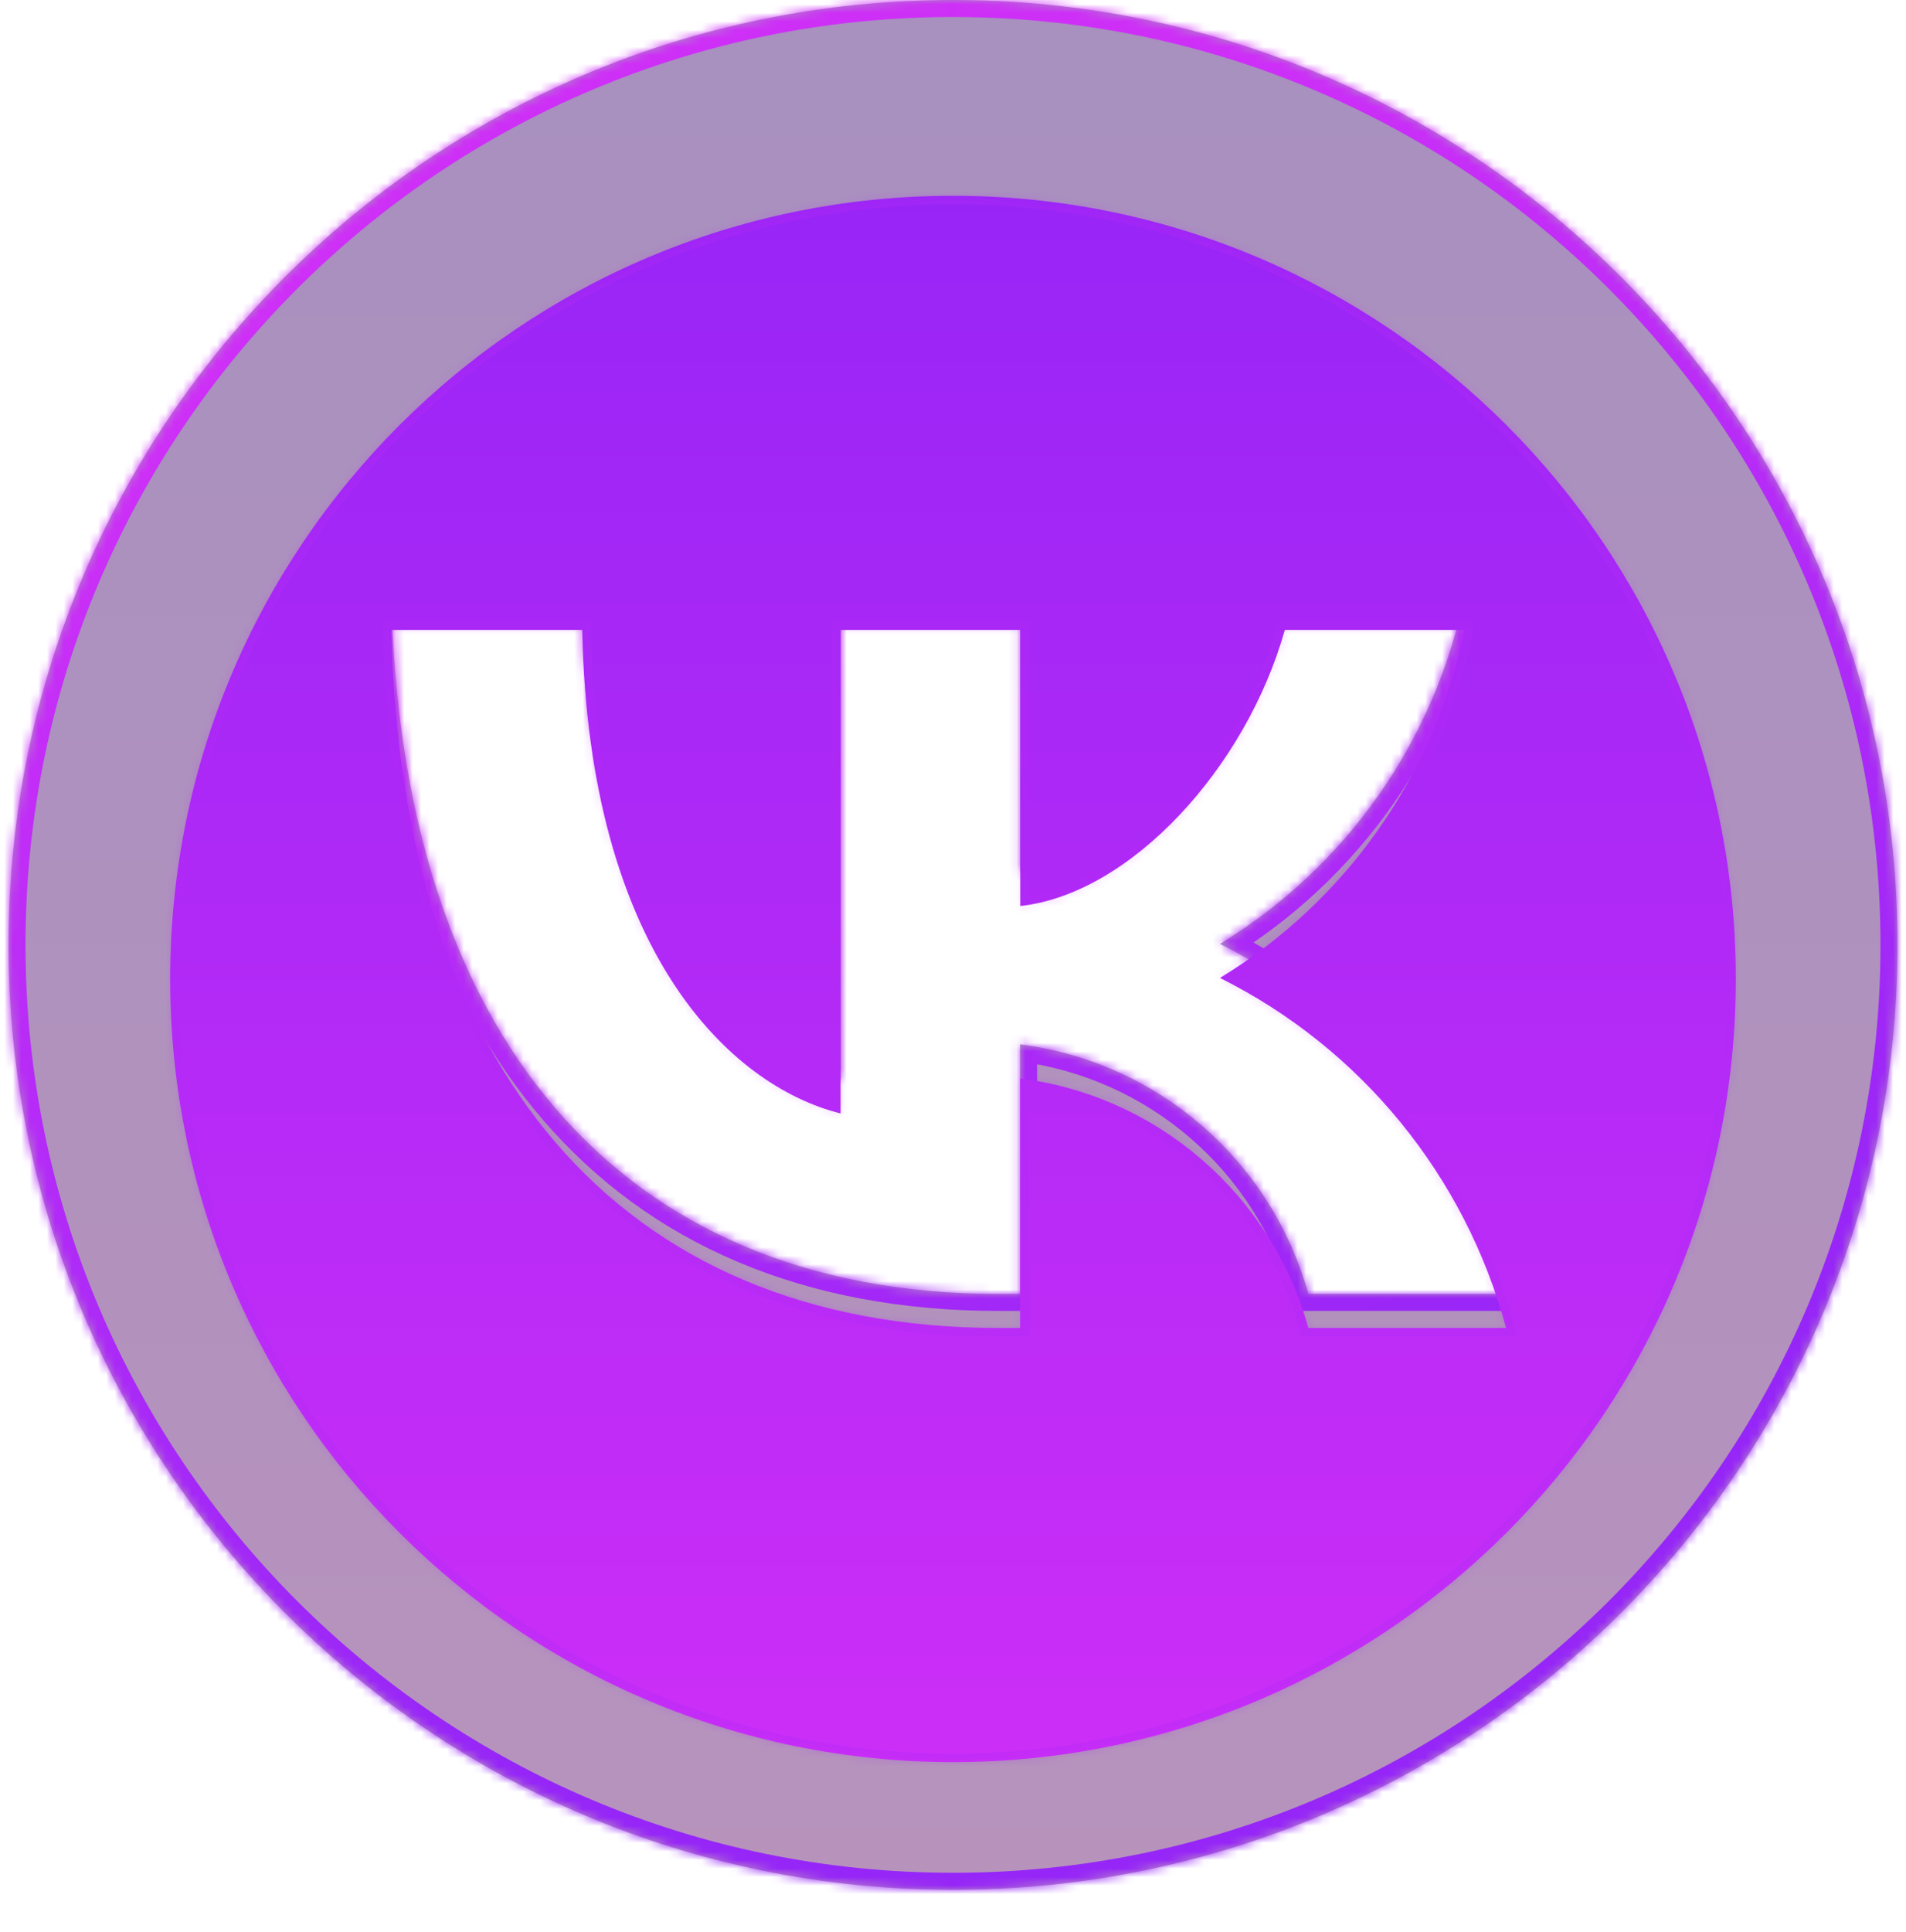 <?xml version="1.0" encoding="UTF-8"?> <svg xmlns="http://www.w3.org/2000/svg" width="224" height="227" viewBox="0 0 224 227" fill="none"><mask id="path-1-inside-1_599_36" fill="white"><path d="M112 0C173.304 0 223 49.696 223 111C223 172.304 173.304 222 112 222C50.696 222 1 172.304 1 111C1 49.696 50.696 0 112 0ZM46 70C47.061 121.225 72.593 152 117.353 152H119.887V122.684C136.031 124.733 149.386 136.278 153.766 152H177C172.169 134.111 159.933 119.137 143.376 110.882C158.204 101.858 168.613 87.042 172.109 70H150.996C146.42 86.254 132.829 101.031 119.906 102.43V70H98.793V126.801C85.693 123.53 69.175 107.592 68.429 70H46Z"></path></mask><path d="M112 0C173.304 0 223 49.696 223 111C223 172.304 173.304 222 112 222C50.696 222 1 172.304 1 111C1 49.696 50.696 0 112 0ZM46 70C47.061 121.225 72.593 152 117.353 152H119.887V122.684C136.031 124.733 149.386 136.278 153.766 152H177C172.169 134.111 159.933 119.137 143.376 110.882C158.204 101.858 168.613 87.042 172.109 70H150.996C146.42 86.254 132.829 101.031 119.906 102.43V70H98.793V126.801C85.693 123.53 69.175 107.592 68.429 70H46Z" fill="url(#paint0_linear_599_36)" fill-opacity="0.6"></path><path d="M46 70V68H43.958L44 70.041L46 70ZM117.353 152L117.353 154H117.353V152ZM119.887 152V154H121.887V152H119.887ZM119.887 122.684L120.139 120.7L117.887 120.414V122.684H119.887ZM153.766 152L151.839 152.537L152.247 154H153.766V152ZM177 152V154H179.612L178.931 151.479L177 152ZM143.376 110.882L142.336 109.173L139.243 111.056L142.484 112.672L143.376 110.882ZM172.109 70L174.069 70.402L174.561 68H172.109V70ZM150.996 70V68H149.481L149.071 69.458L150.996 70ZM119.906 102.43H117.906V104.658L120.122 104.418L119.906 102.43ZM119.906 70H121.906V68H119.906V70ZM98.793 70V68H96.793V70H98.793ZM98.793 126.801L98.308 128.741L100.793 129.361V126.801H98.793ZM68.429 70L70.428 69.96L70.389 68H68.429V70ZM112 0V2C172.199 2 221 50.801 221 111H223H225C225 48.592 174.408 -2 112 -2V0ZM223 111H221C221 171.199 172.199 220 112 220V222V224C174.408 224 225 173.408 225 111H223ZM112 222V220C51.801 220 3 171.199 3 111H1H-1C-1 173.408 49.592 224 112 224V222ZM1 111H3C3 50.801 51.801 2 112 2V0V-2C49.592 -2 -1 48.592 -1 111H1ZM46 70L44 70.041C44.537 95.953 51.267 116.956 63.772 131.513C76.318 146.116 94.481 154 117.353 154L117.353 152L117.353 150C95.465 150 78.481 142.496 66.806 128.906C55.09 115.269 48.524 95.273 48 69.959L46 70ZM117.353 152V154H119.887V152V150H117.353V152ZM119.887 152H121.887V122.684H119.887H117.887V152H119.887ZM119.887 122.684L119.635 124.668C134.979 126.615 147.675 137.589 151.839 152.537L153.766 152L155.692 151.463C151.097 134.967 137.083 122.85 120.139 120.7L119.887 122.684ZM153.766 152V154H177V152V150H153.766V152ZM177 152L178.931 151.479C173.951 133.039 161.338 117.603 144.268 109.092L143.376 110.882L142.484 112.672C158.527 120.671 170.386 135.182 175.069 152.521L177 152ZM143.376 110.882L144.416 112.59C159.72 103.277 170.461 87.987 174.069 70.402L172.109 70L170.15 69.598C166.766 86.098 156.688 100.44 142.336 109.173L143.376 110.882ZM172.109 70V68H150.996V70V72H172.109V70ZM150.996 70L149.071 69.458C146.874 77.26 142.5 84.735 137.129 90.411C131.731 96.114 125.512 99.811 119.691 100.441L119.906 102.43L120.122 104.418C127.224 103.649 134.262 99.259 140.034 93.16C145.832 87.034 150.542 78.994 152.921 70.542L150.996 70ZM119.906 102.43H121.906V70H119.906H117.906V102.43H119.906ZM119.906 70V68H98.793V70V72H119.906V70ZM98.793 70H96.793V126.801H98.793H100.793V70H98.793ZM98.793 126.801L99.277 124.86C87.359 121.885 71.164 107.008 70.428 69.96L68.429 70L66.429 70.04C67.186 108.175 84.027 125.176 98.308 128.741L98.793 126.801ZM68.429 70V68H46V70V72H68.429V70Z" fill="url(#paint1_linear_599_36)" mask="url(#path-1-inside-1_599_36)"></path><g filter="url(#filter0_d_599_36)"><mask id="path-3-inside-2_599_36" fill="white"><path d="M112 19C162.81 19 204 60.19 204 111C204 161.81 162.81 203 112 203C61.19 203 20 161.81 20 111C20 60.19 61.19 19 112 19ZM46 70C47.061 121.225 72.593 152 117.353 152H119.887V122.684C136.031 124.733 149.386 136.278 153.766 152H177C172.169 134.111 159.933 119.137 143.376 110.882C158.204 101.858 168.613 87.042 172.109 70H150.996C146.42 86.254 132.829 101.031 119.906 102.43V70H98.793V126.801C85.693 123.53 69.175 107.592 68.429 70H46Z"></path></mask><path d="M112 19C162.81 19 204 60.19 204 111C204 161.81 162.81 203 112 203C61.19 203 20 161.81 20 111C20 60.19 61.19 19 112 19ZM46 70C47.061 121.225 72.593 152 117.353 152H119.887V122.684C136.031 124.733 149.386 136.278 153.766 152H177C172.169 134.111 159.933 119.137 143.376 110.882C158.204 101.858 168.613 87.042 172.109 70H150.996C146.42 86.254 132.829 101.031 119.906 102.43V70H98.793V126.801C85.693 123.53 69.175 107.592 68.429 70H46Z" fill="url(#paint2_linear_599_36)"></path><path d="M46 70V69H44.979L45 70.021L46 70ZM117.353 152L117.353 153H117.353V152ZM119.887 152V153H120.887V152H119.887ZM119.887 122.684L120.013 121.692L118.887 121.549V122.684H119.887ZM153.766 152L152.802 152.268L153.006 153H153.766V152ZM177 152V153H178.306L177.965 151.739L177 152ZM143.376 110.882L142.856 110.028L141.309 110.969L142.93 111.777L143.376 110.882ZM172.109 70L173.089 70.201L173.335 69H172.109V70ZM150.996 70V69H150.239L150.034 69.729L150.996 70ZM119.906 102.43H118.906V103.544L120.014 103.424L119.906 102.43ZM119.906 70H120.906V69H119.906V70ZM98.793 70V69H97.793V70H98.793ZM98.793 126.801L98.551 127.771L99.793 128.081V126.801H98.793ZM68.429 70L69.428 69.98L69.409 69H68.429V70ZM112 19V20C162.258 20 203 60.742 203 111H204H205C205 59.638 163.362 18 112 18V19ZM204 111H203C203 161.258 162.258 202 112 202V203V204C163.362 204 205 162.362 205 111H204ZM112 203V202C61.742 202 21 161.258 21 111H20H19C19 162.362 60.638 204 112 204V203ZM20 111H21C21 60.742 61.742 20 112 20V19V18C60.638 18 19 59.638 19 111H20ZM46 70L45 70.021C45.534 95.783 52.222 116.534 64.531 130.861C76.859 145.211 94.727 153 117.353 153L117.353 152L117.353 151C95.219 151 77.94 143.401 66.048 129.558C54.135 115.691 47.527 95.443 47 69.979L46 70ZM117.353 152V153H119.887V152V151H117.353V152ZM119.887 152H120.887V122.684H119.887H118.887V152H119.887ZM119.887 122.684L119.761 123.676C135.505 125.674 148.53 136.933 152.802 152.268L153.766 152L154.729 151.732C150.241 135.623 136.557 123.791 120.013 121.692L119.887 122.684ZM153.766 152V153H177V152V151H153.766V152ZM177 152L177.965 151.739C173.06 133.575 160.635 118.37 143.822 109.987L143.376 110.882L142.93 111.777C159.23 119.904 171.277 134.646 176.035 152.261L177 152ZM143.376 110.882L143.896 111.736C158.962 102.568 169.537 87.514 173.089 70.201L172.109 70L171.13 69.799C167.689 86.57 157.446 101.149 142.856 110.028L143.376 110.882ZM172.109 70V69H150.996V70V71H172.109V70ZM150.996 70L150.034 69.729C147.791 77.694 143.333 85.31 137.855 91.098C132.364 96.9 125.94 100.771 119.799 101.435L119.906 102.43L120.014 103.424C126.796 102.69 133.629 98.472 139.308 92.473C144.999 86.459 149.625 78.56 151.959 70.271L150.996 70ZM119.906 102.43H120.906V70H119.906H118.906V102.43H119.906ZM119.906 70V69H98.793V70V71H119.906V70ZM98.793 70H97.793V126.801H98.793H99.793V70H98.793ZM98.793 126.801L99.035 125.831C86.526 122.708 70.169 107.3 69.428 69.98L68.429 70L67.429 70.02C68.181 107.883 84.86 124.353 98.551 127.771L98.793 126.801ZM68.429 70V69H46V70V71H68.429V70Z" fill="url(#paint3_linear_599_36)" fill-opacity="0.2" mask="url(#path-3-inside-2_599_36)"></path></g><defs><filter id="filter0_d_599_36" x="0" y="3" width="224" height="224" filterUnits="userSpaceOnUse" color-interpolation-filters="sRGB"><feFlood flood-opacity="0" result="BackgroundImageFix"></feFlood><feColorMatrix in="SourceAlpha" type="matrix" values="0 0 0 0 0 0 0 0 0 0 0 0 0 0 0 0 0 0 127 0" result="hardAlpha"></feColorMatrix><feOffset dy="4"></feOffset><feGaussianBlur stdDeviation="10"></feGaussianBlur><feComposite in2="hardAlpha" operator="out"></feComposite><feColorMatrix type="matrix" values="0 0 0 0 0 0 0 0 0 0 0 0 0 0 0 0 0 0 0.3 0"></feColorMatrix><feBlend mode="normal" in2="BackgroundImageFix" result="effect1_dropShadow_599_36"></feBlend><feBlend mode="normal" in="SourceGraphic" in2="effect1_dropShadow_599_36" result="shape"></feBlend></filter><linearGradient id="paint0_linear_599_36" x1="112" y1="0" x2="112" y2="222" gradientUnits="userSpaceOnUse"><stop stop-color="#6D4694"></stop><stop offset="1" stop-color="#874B90"></stop></linearGradient><linearGradient id="paint1_linear_599_36" x1="133" y1="180.5" x2="78" y2="29.5" gradientUnits="userSpaceOnUse"><stop stop-color="#9626F7"></stop><stop offset="1" stop-color="#CE2FF7"></stop></linearGradient><linearGradient id="paint2_linear_599_36" x1="112" y1="19" x2="112" y2="203" gradientUnits="userSpaceOnUse"><stop stop-color="#9825F6"></stop><stop offset="1" stop-color="#CC2EF7"></stop></linearGradient><linearGradient id="paint3_linear_599_36" x1="112" y1="19" x2="112" y2="203" gradientUnits="userSpaceOnUse"><stop stop-color="#C72DF6"></stop><stop offset="1" stop-color="#9A25F6"></stop></linearGradient></defs></svg> 